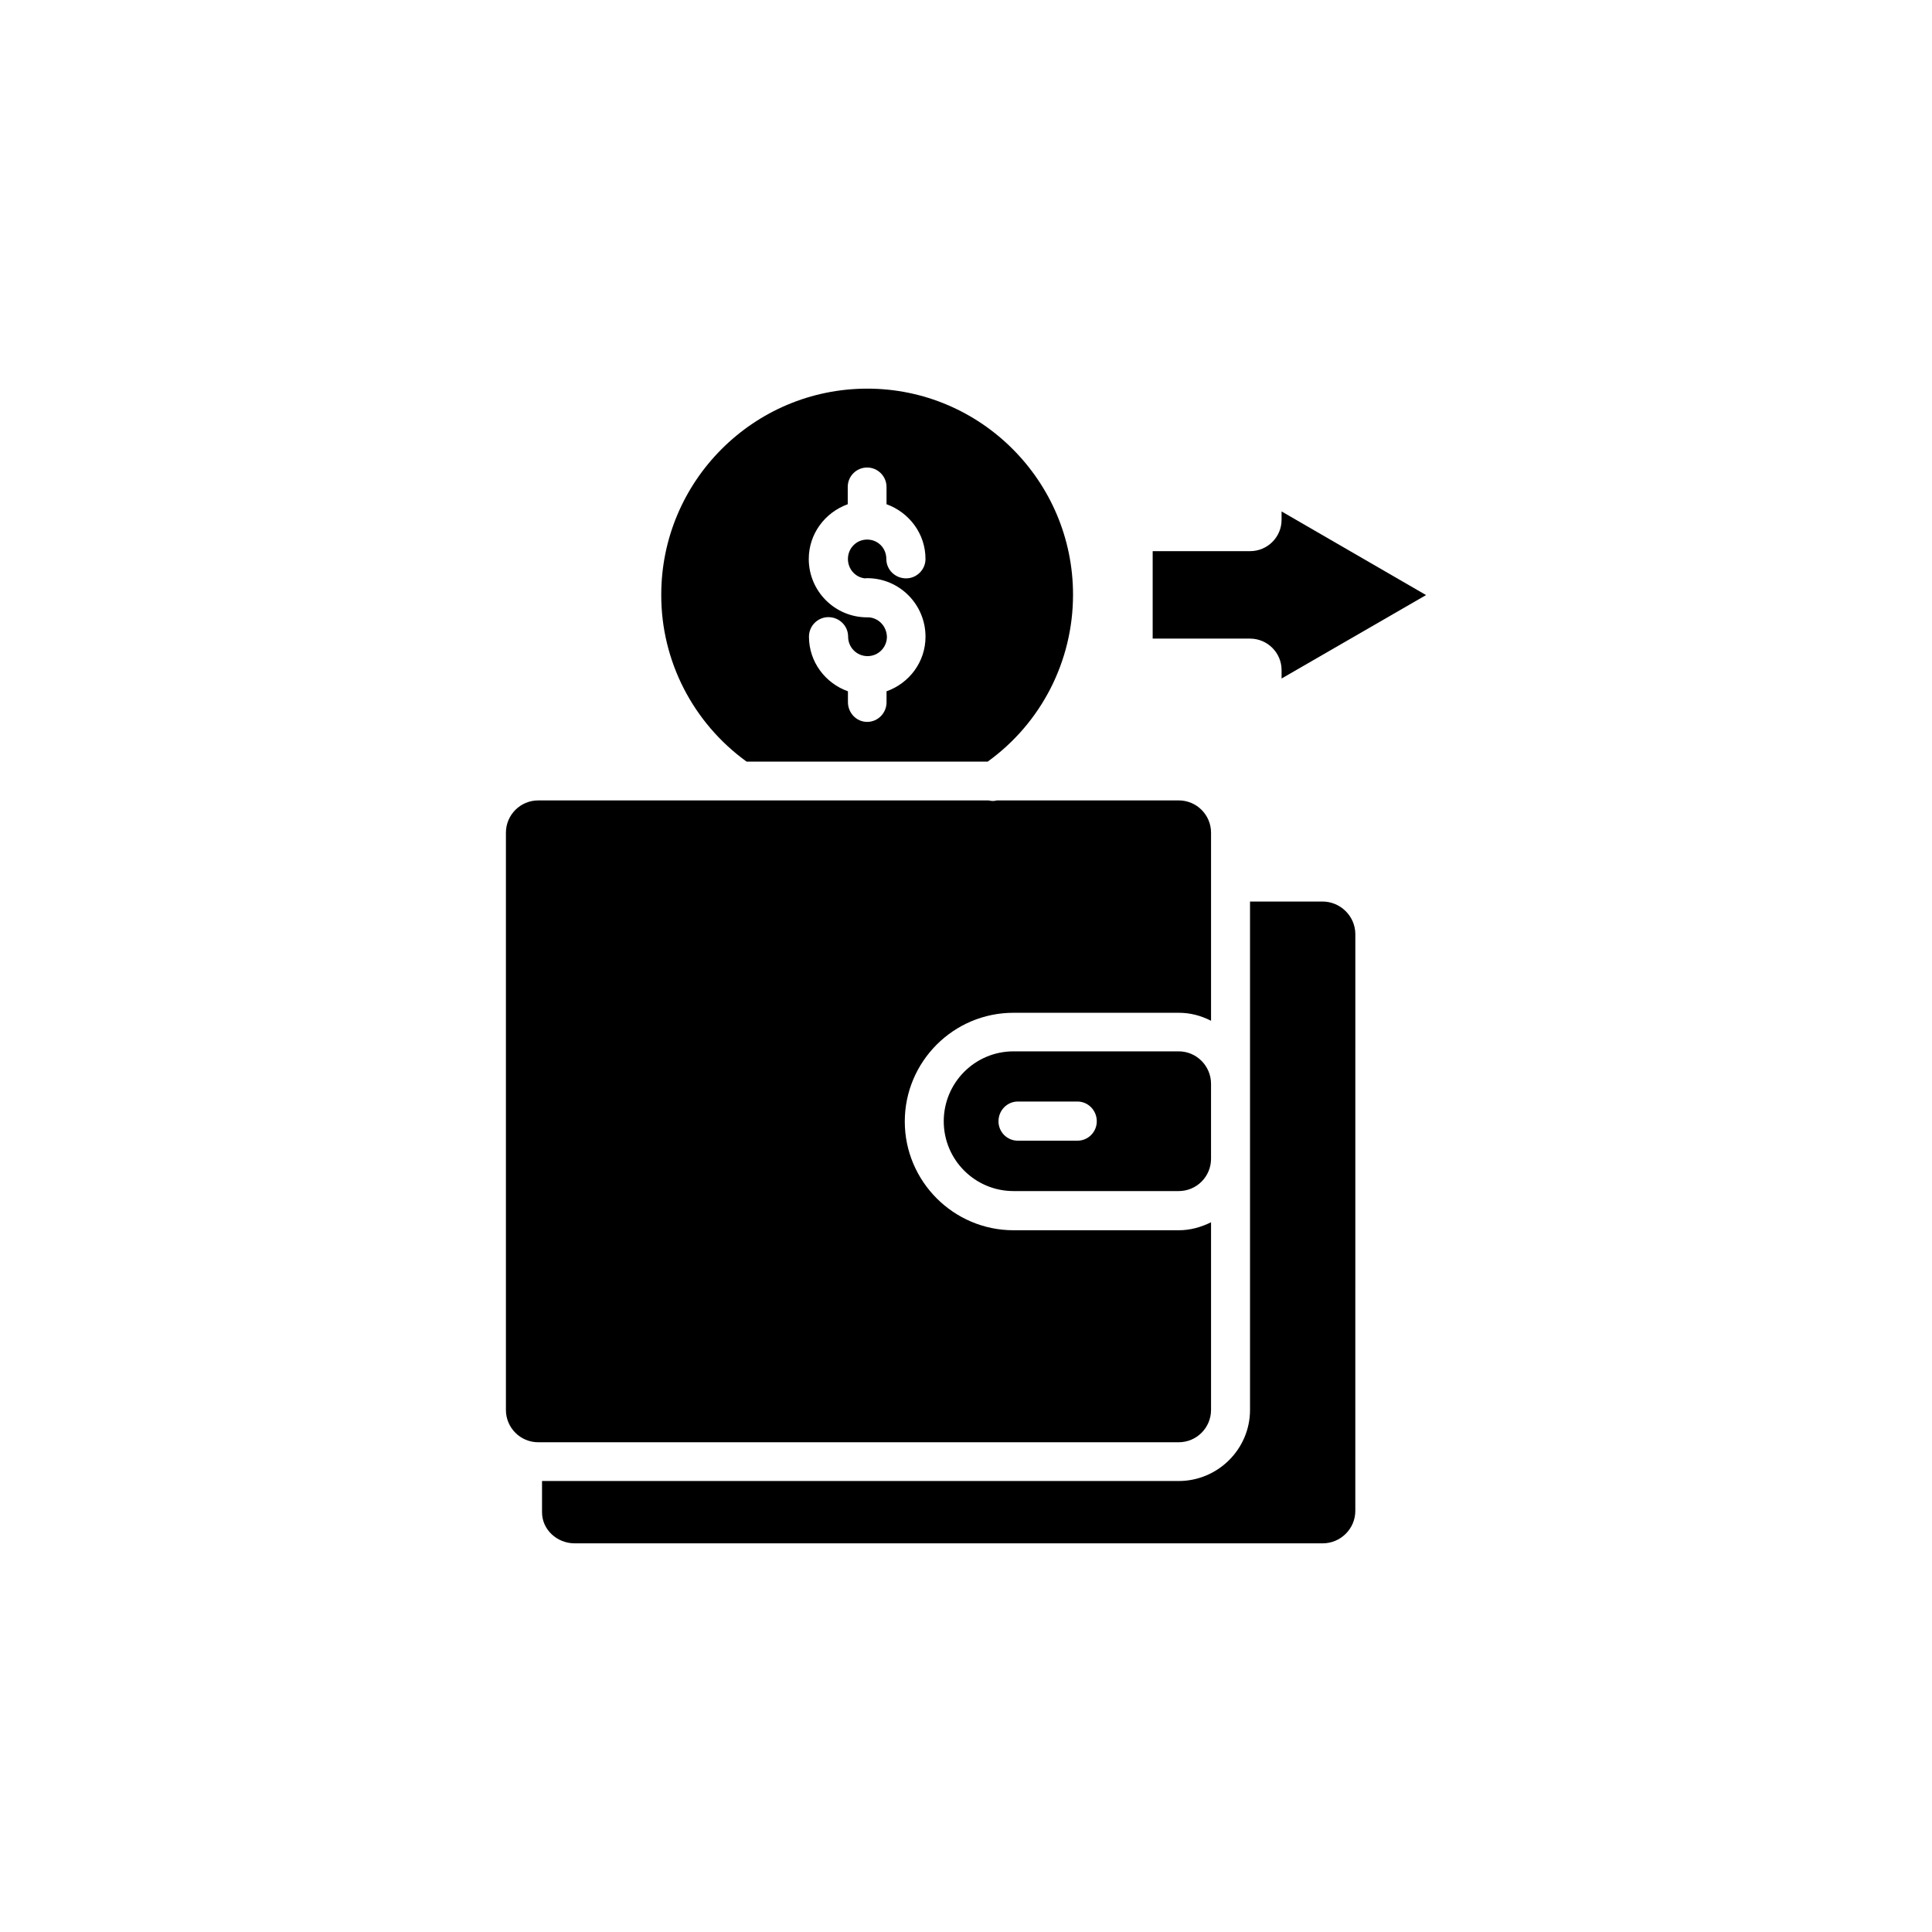 <?xml version="1.0" encoding="UTF-8"?>
<!-- Uploaded to: SVG Repo, www.svgrepo.com, Generator: SVG Repo Mixer Tools -->
<svg fill="#000000" width="800px" height="800px" version="1.1" viewBox="144 144 512 512" xmlns="http://www.w3.org/2000/svg">
 <g>
  <path d="m494.46 382.92h-19.191v134.72c0 10.43-8.566 18.844-18.895 18.844l-168.73-0.004v8.312c0 4.535 3.93 8.211 8.664 8.211h198.2c4.734 0 8.664-3.828 8.664-8.613l0.004-152.91c-0.051-4.734-3.981-8.566-8.719-8.566z"/>
  <path d="m483.63 321.55v2.266l38.289-22.117-38.289-22.164v2.215c0 4.586-3.727 8.312-8.363 8.312h-25.797v23.176h25.797c4.633 0 8.363 3.777 8.363 8.312z"/>
  <path d="m341.86 345.84h63.883c14.258-10.277 22.621-26.703 22.621-44.234 0-30.129-24.484-54.613-54.512-54.613-30.129 0-54.613 24.484-54.613 54.613-0.051 17.531 8.414 33.957 22.621 44.234zm32.445-38.238h-0.504c-8.566 0-15.469-6.953-15.469-15.469 0-6.699 4.332-12.344 10.328-14.508v-4.586c0-2.82 2.266-5.141 5.141-5.141 2.871 0 5.137 2.367 5.137 5.141v4.586c5.996 2.168 10.328 7.809 10.328 14.508 0 2.871-2.367 5.141-5.141 5.141-2.871 0-5.238-2.266-5.238-5.141 0.004-2.871-2.215-5.141-5.086-5.141-2.871 0-5.09 2.32-5.09 5.141 0 2.672 1.965 4.887 4.535 5.141 0.203-0.051 0.402-0.051 0.555-0.051 8.566 0 15.469 6.953 15.469 15.516 0 6.699-4.332 12.344-10.328 14.461v2.922c0 2.82-2.266 5.188-5.141 5.188-2.871 0-5.09-2.418-5.09-5.238v-2.871c-5.996-2.117-10.328-7.809-10.328-14.461 0-2.922 2.367-5.188 5.141-5.188 2.871 0 5.238 2.266 5.238 5.188 0 2.82 2.266 5.141 5.141 5.141 2.871 0 5.141-2.316 5.141-5.141-0.105-2.719-2.07-4.887-4.738-5.137z"/>
  <path d="m464.94 517.64v-49.727c-2.672 1.312-5.492 2.117-8.566 2.117h-43.781c-15.922 0-28.816-13-28.816-28.816 0-15.871 12.898-28.816 28.816-28.816h43.781c3.074 0 5.894 0.754 8.566 2.117v-49.832c0-4.734-3.828-8.566-8.566-8.566l-48.215 0.004c-0.301 0.051-0.605 0.152-0.957 0.152s-0.805-0.051-1.211-0.152h-119.35c-4.734 0-8.566 3.828-8.566 8.566v152.96c0 4.734 3.828 8.566 8.566 8.566h169.73c4.734-0.004 8.566-3.832 8.566-8.57z"/>
  <path d="m412.59 422.62c-10.227 0-18.488 8.312-18.488 18.539 0 10.176 8.262 18.488 18.488 18.488h43.781c4.734 0 8.566-3.828 8.566-8.566v-19.848c0-4.734-3.828-8.613-8.566-8.613zm16.93 23.676h-15.77c-2.871 0-5.141-2.316-5.141-5.141 0-2.871 2.266-5.238 5.141-5.238h15.77c2.871 0 5.141 2.367 5.141 5.238-0.004 2.824-2.269 5.141-5.141 5.141z"/>
 </g>
</svg>